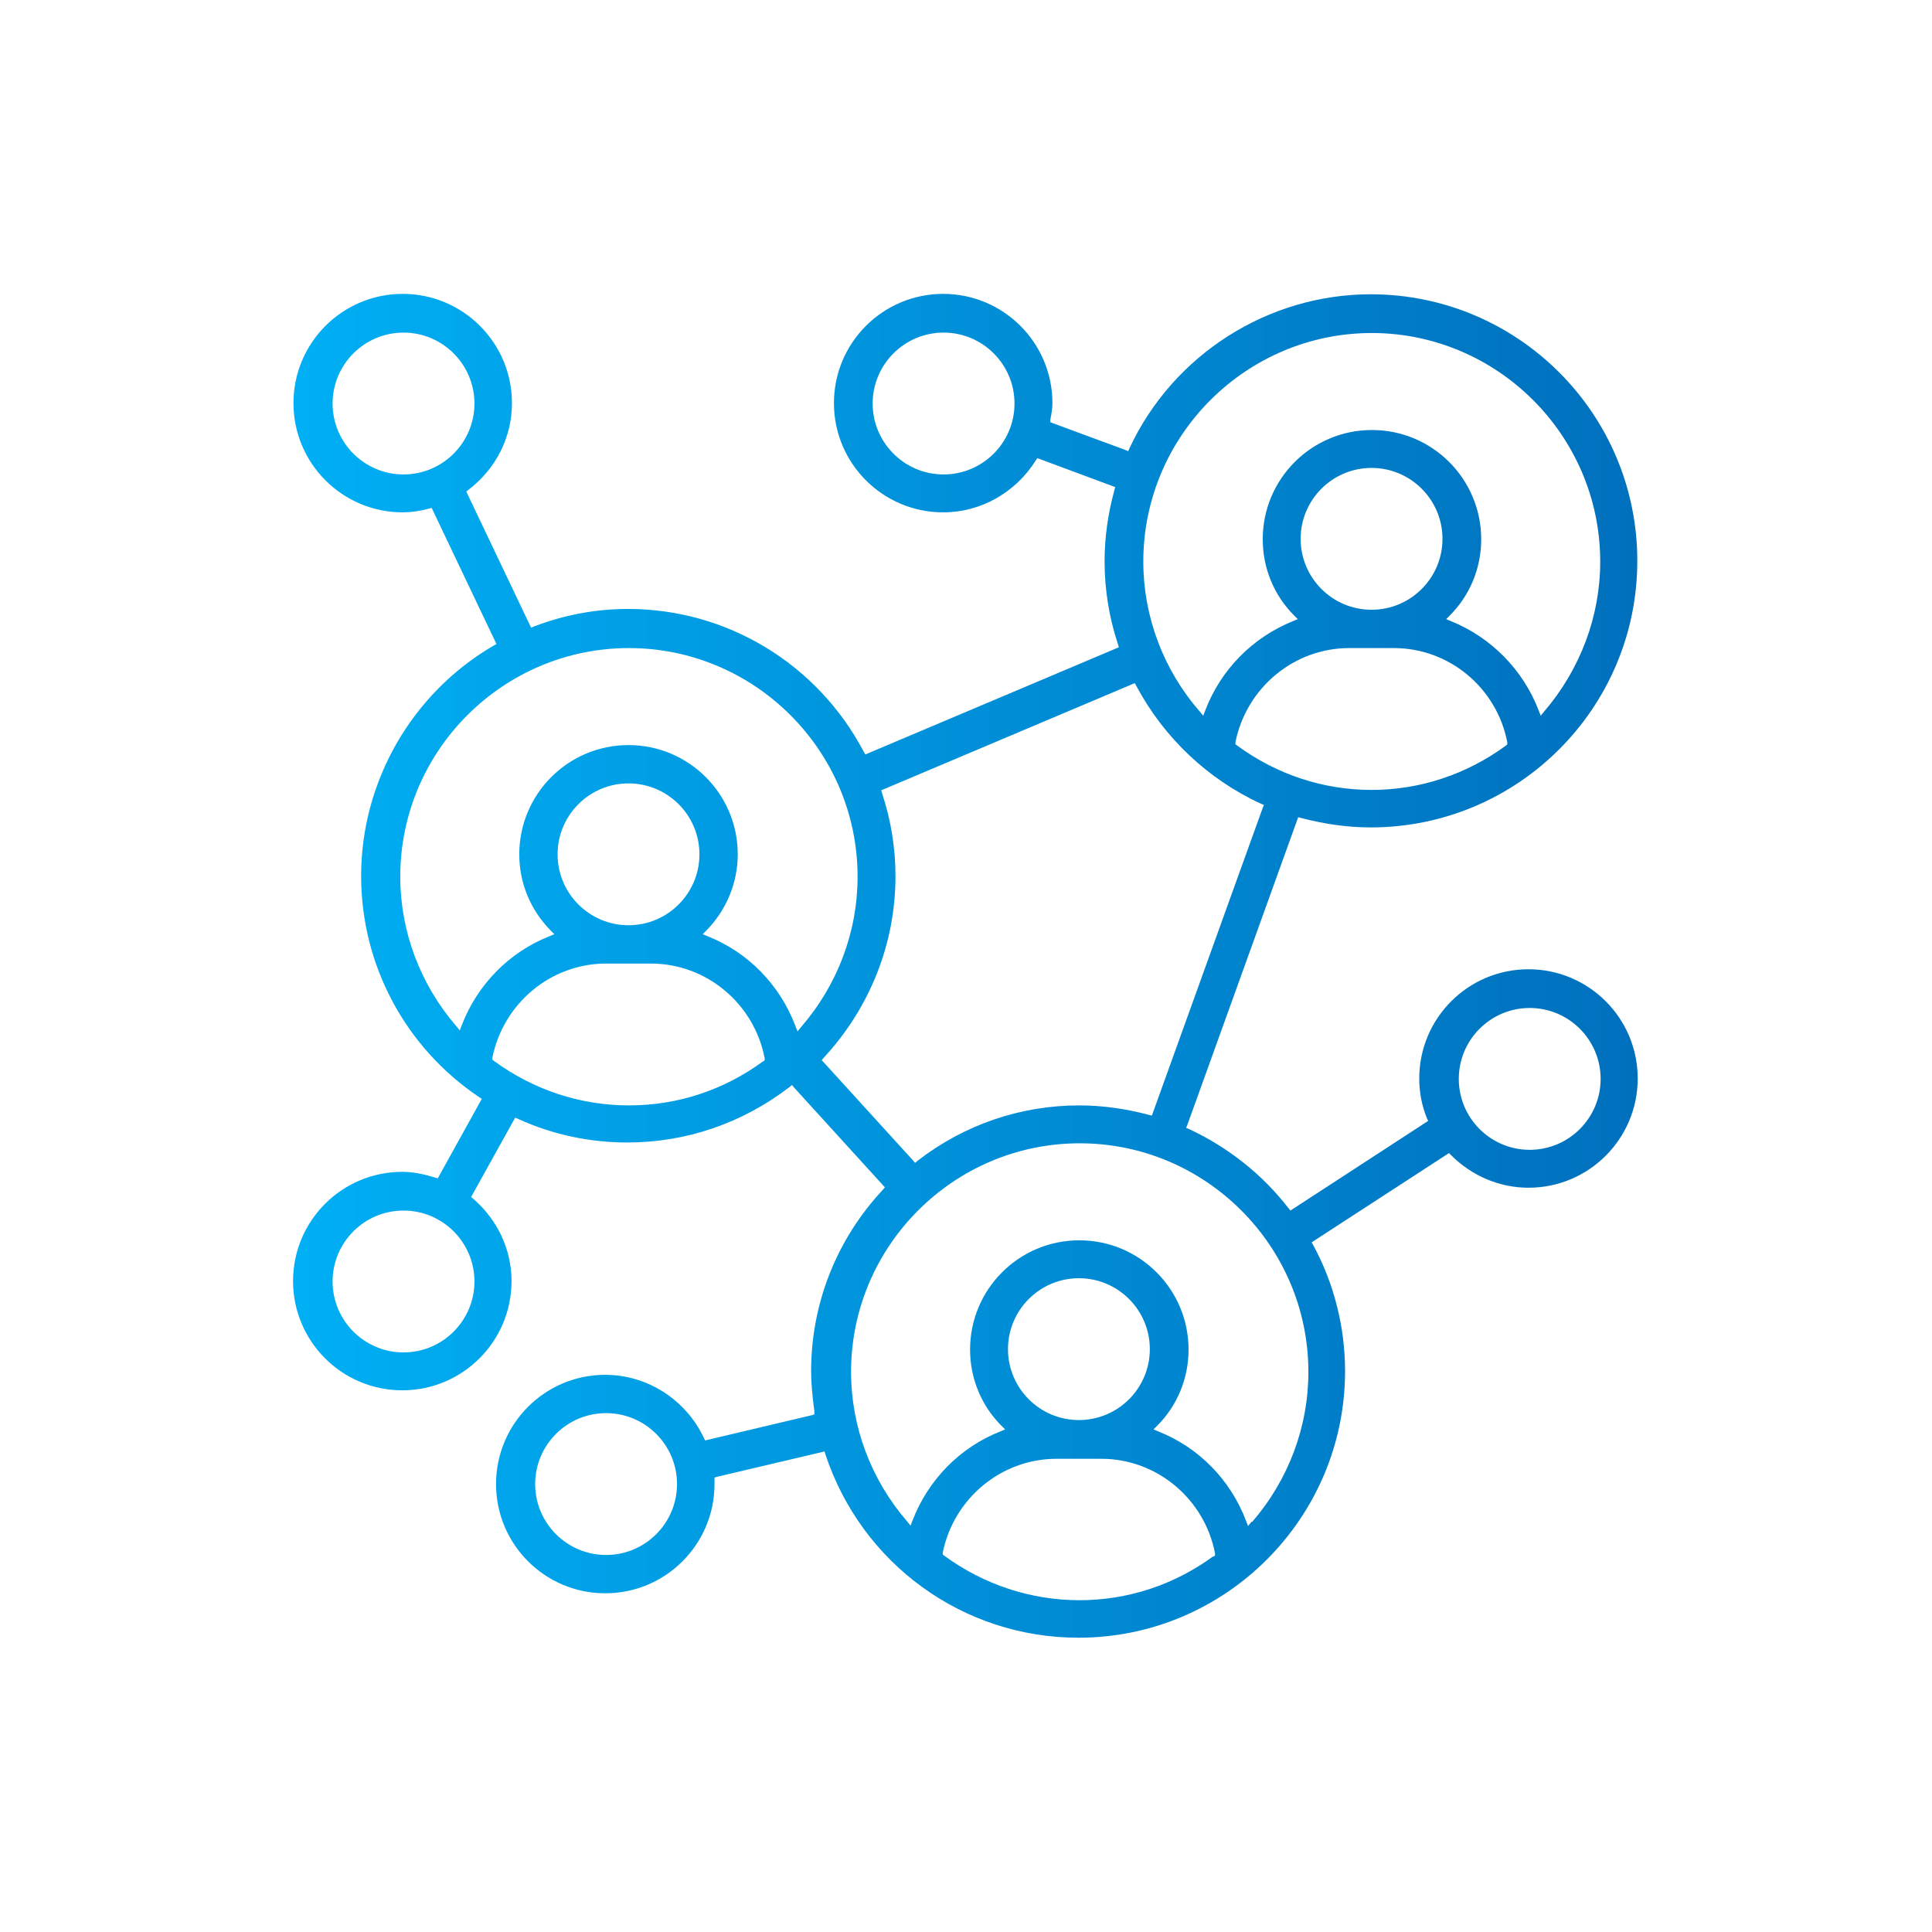 <?xml version="1.0" encoding="UTF-8"?><svg id="Layer_1" xmlns="http://www.w3.org/2000/svg" xmlns:xlink="http://www.w3.org/1999/xlink" viewBox="0 0 47.4 47.4"><defs><style>.cls-1{fill:url(#linear-gradient);}</style><linearGradient id="linear-gradient" x1="7.22" y1="23.7" x2="40.18" y2="23.7" gradientUnits="userSpaceOnUse"><stop offset="0" stop-color="#00aff4"/><stop offset="1" stop-color="#0070bd"/></linearGradient></defs><path class="cls-1" d="M40.18,26.46c0-1.48-1.2-2.68-2.68-2.68s-2.68,1.2-2.68,2.68c0,.33,.06,.66,.19,.98l.03,.06-3.38,2.2-.05-.06c-.64-.83-1.49-1.5-2.44-1.94l-.07-.03,.03-.07,2.72-7.55,.08,.02c.57,.15,1.14,.23,1.7,.23,3.61,0,6.54-2.93,6.54-6.54s-2.93-6.54-6.54-6.54c-2.52,0-4.85,1.48-5.92,3.78l-.03,.07-.07-.03-1.84-.68v-.07c.03-.15,.05-.27,.05-.4,0-1.48-1.2-2.68-2.68-2.68s-2.68,1.2-2.68,2.68,1.2,2.68,2.68,2.68c.92,0,1.77-.48,2.27-1.27l.04-.06,1.91,.71-.02,.08c-.16,.58-.24,1.17-.24,1.74,0,.69,.11,1.38,.33,2.04l.02,.07-.07,.03-6.15,2.6-.04-.07c-1.14-2.16-3.36-3.5-5.78-3.5-.78,0-1.55,.14-2.31,.43l-.07,.03-1.59-3.34,.05-.04c.68-.52,1.07-1.29,1.07-2.13,0-1.48-1.2-2.68-2.68-2.68s-2.68,1.2-2.68,2.68,1.2,2.68,2.68,2.68c.2,0,.41-.03,.64-.09l.07-.02,1.59,3.34-.07,.04c-2.01,1.17-3.25,3.34-3.25,5.65,0,2.18,1.08,4.21,2.9,5.43l.06,.04-1.08,1.95-.07-.02c-.29-.09-.55-.14-.8-.14-1.48,0-2.68,1.2-2.68,2.68s1.2,2.68,2.68,2.68,2.68-1.2,2.68-2.68c0-.77-.34-1.5-.94-2.02l-.05-.04,.03-.06,1.05-1.89,.07,.03c.85,.39,1.76,.58,2.68,.58,1.44,0,2.82-.47,3.98-1.36l.06-.05,.05,.06,2.23,2.45-.05,.06c-1.14,1.22-1.76,2.8-1.76,4.45,0,.3,.03,.61,.08,.98v.08s-.06,.02-.06,.02l-2.62,.62-.03-.06c-.44-.94-1.39-1.55-2.42-1.55-1.48,0-2.68,1.2-2.68,2.68s1.2,2.68,2.68,2.68,2.68-1.2,2.68-2.68c0-.01,0-.02,0-.04,0-.02,0-.03,0-.05v-.07s.07-.02,.07-.02l2.63-.62,.02,.07c.89,2.69,3.38,4.5,6.21,4.5,3.61,0,6.54-2.94,6.54-6.54,0-1.08-.27-2.15-.78-3.09l-.04-.07,3.37-2.19,.05,.05c.51,.51,1.19,.8,1.9,.8,1.48,0,2.68-1.2,2.68-2.68ZM23.15,11.64c-.96,0-1.74-.78-1.74-1.74s.78-1.74,1.74-1.74,1.74,.78,1.74,1.74-.78,1.74-1.74,1.74Zm-13.25,0c-.96,0-1.74-.78-1.74-1.74s.78-1.74,1.74-1.74,1.74,.78,1.74,1.74-.78,1.74-1.74,1.74Zm1.74,19.8c0,.96-.78,1.74-1.74,1.74s-1.74-.78-1.74-1.74,.78-1.74,1.74-1.74,1.74,.78,1.74,1.74Zm3.23,6.71c-.96,0-1.74-.78-1.74-1.74s.78-1.74,1.74-1.74,1.74,.78,1.74,1.74-.78,1.74-1.74,1.74Zm22.08-19.86c-.97,.71-2.11,1.09-3.3,1.09s-2.33-.38-3.3-1.09l-.04-.03v-.05c.27-1.34,1.44-2.31,2.79-2.31h1.1c1.35,0,2.52,.97,2.78,2.31v.05s-.03,.03-.03,.03Zm-5.04-5.07c0-.96,.78-1.74,1.74-1.74s1.74,.78,1.74,1.74-.78,1.74-1.74,1.74-1.74-.78-1.74-1.74Zm1.74-5.05c3.09,0,5.61,2.52,5.61,5.61,0,1.34-.49,2.64-1.37,3.67l-.09,.11-.05-.13c-.38-.99-1.16-1.79-2.15-2.19l-.12-.05,.09-.09c.5-.5,.77-1.17,.77-1.87,0-1.48-1.2-2.68-2.68-2.68s-2.68,1.2-2.68,2.68c0,.7,.27,1.37,.77,1.87l.09,.09-.12,.05c-.99,.4-1.77,1.19-2.15,2.19l-.05,.13-.09-.11c-.89-1.02-1.38-2.33-1.38-3.67,0-3.09,2.52-5.61,5.61-5.61Zm-14.93,17.87c-.97,.71-2.1,1.08-3.29,1.08s-2.34-.38-3.31-1.09l-.04-.03v-.05c.27-1.34,1.44-2.31,2.79-2.31h1.1c1.36,0,2.53,.98,2.79,2.32v.05s-.03,.03-.03,.03Zm-5.04-5.08c0-.96,.78-1.74,1.74-1.74s1.74,.78,1.74,1.74-.78,1.74-1.74,1.74-1.74-.78-1.74-1.74Zm5.88,4.33l-.05-.13c-.38-1-1.16-1.8-2.15-2.19l-.12-.05,.09-.09c.49-.5,.77-1.17,.77-1.87,0-1.48-1.2-2.68-2.68-2.68s-2.68,1.2-2.68,2.68c0,.7,.27,1.36,.77,1.87l.09,.09-.12,.05c-.99,.39-1.77,1.19-2.15,2.18l-.05,.13-.09-.11c-.88-1.02-1.37-2.32-1.37-3.66,0-3.09,2.52-5.61,5.61-5.61s5.61,2.52,5.61,5.61c0,1.35-.49,2.65-1.38,3.68l-.09,.11Zm.6,.72l.05-.06c1.13-1.22,1.76-2.8,1.76-4.45,0-.69-.11-1.38-.33-2.04l-.02-.07,.07-.03,6.15-2.6,.04,.07c.67,1.26,1.75,2.29,3.06,2.89l.07,.03-.03,.07-2.72,7.55-.08-.02c-.57-.15-1.14-.23-1.7-.23-1.44,0-2.82,.47-3.97,1.36l-.06,.05-.05-.06-2.23-2.45Zm9.61,12.17c-.97,.71-2.11,1.08-3.29,1.08s-2.34-.38-3.31-1.09l-.04-.03v-.05c.27-1.33,1.44-2.3,2.79-2.3h1.1c1.36,0,2.53,.98,2.79,2.32v.05s-.03,.03-.03,.03Zm-5.04-5.08c0-.96,.78-1.74,1.74-1.74s1.74,.78,1.74,1.74-.78,1.74-1.74,1.74-1.74-.78-1.74-1.74Zm5.98,4.23l-.09,.11-.05-.13c-.38-1-1.16-1.8-2.15-2.19l-.12-.05,.09-.09c.5-.5,.77-1.17,.77-1.87,0-1.48-1.2-2.68-2.68-2.68s-2.68,1.2-2.68,2.68c0,.7,.27,1.37,.77,1.87l.09,.09-.12,.05c-.99,.39-1.77,1.19-2.15,2.18l-.05,.13-.09-.11c-.88-1.02-1.37-2.32-1.37-3.66,0-3.09,2.52-5.61,5.61-5.61s5.61,2.52,5.61,5.61c0,1.35-.49,2.65-1.38,3.68Zm5.08-10.86c0-.96,.78-1.74,1.74-1.74s1.74,.78,1.74,1.74-.78,1.74-1.74,1.74-1.74-.78-1.74-1.74Z"/></svg>